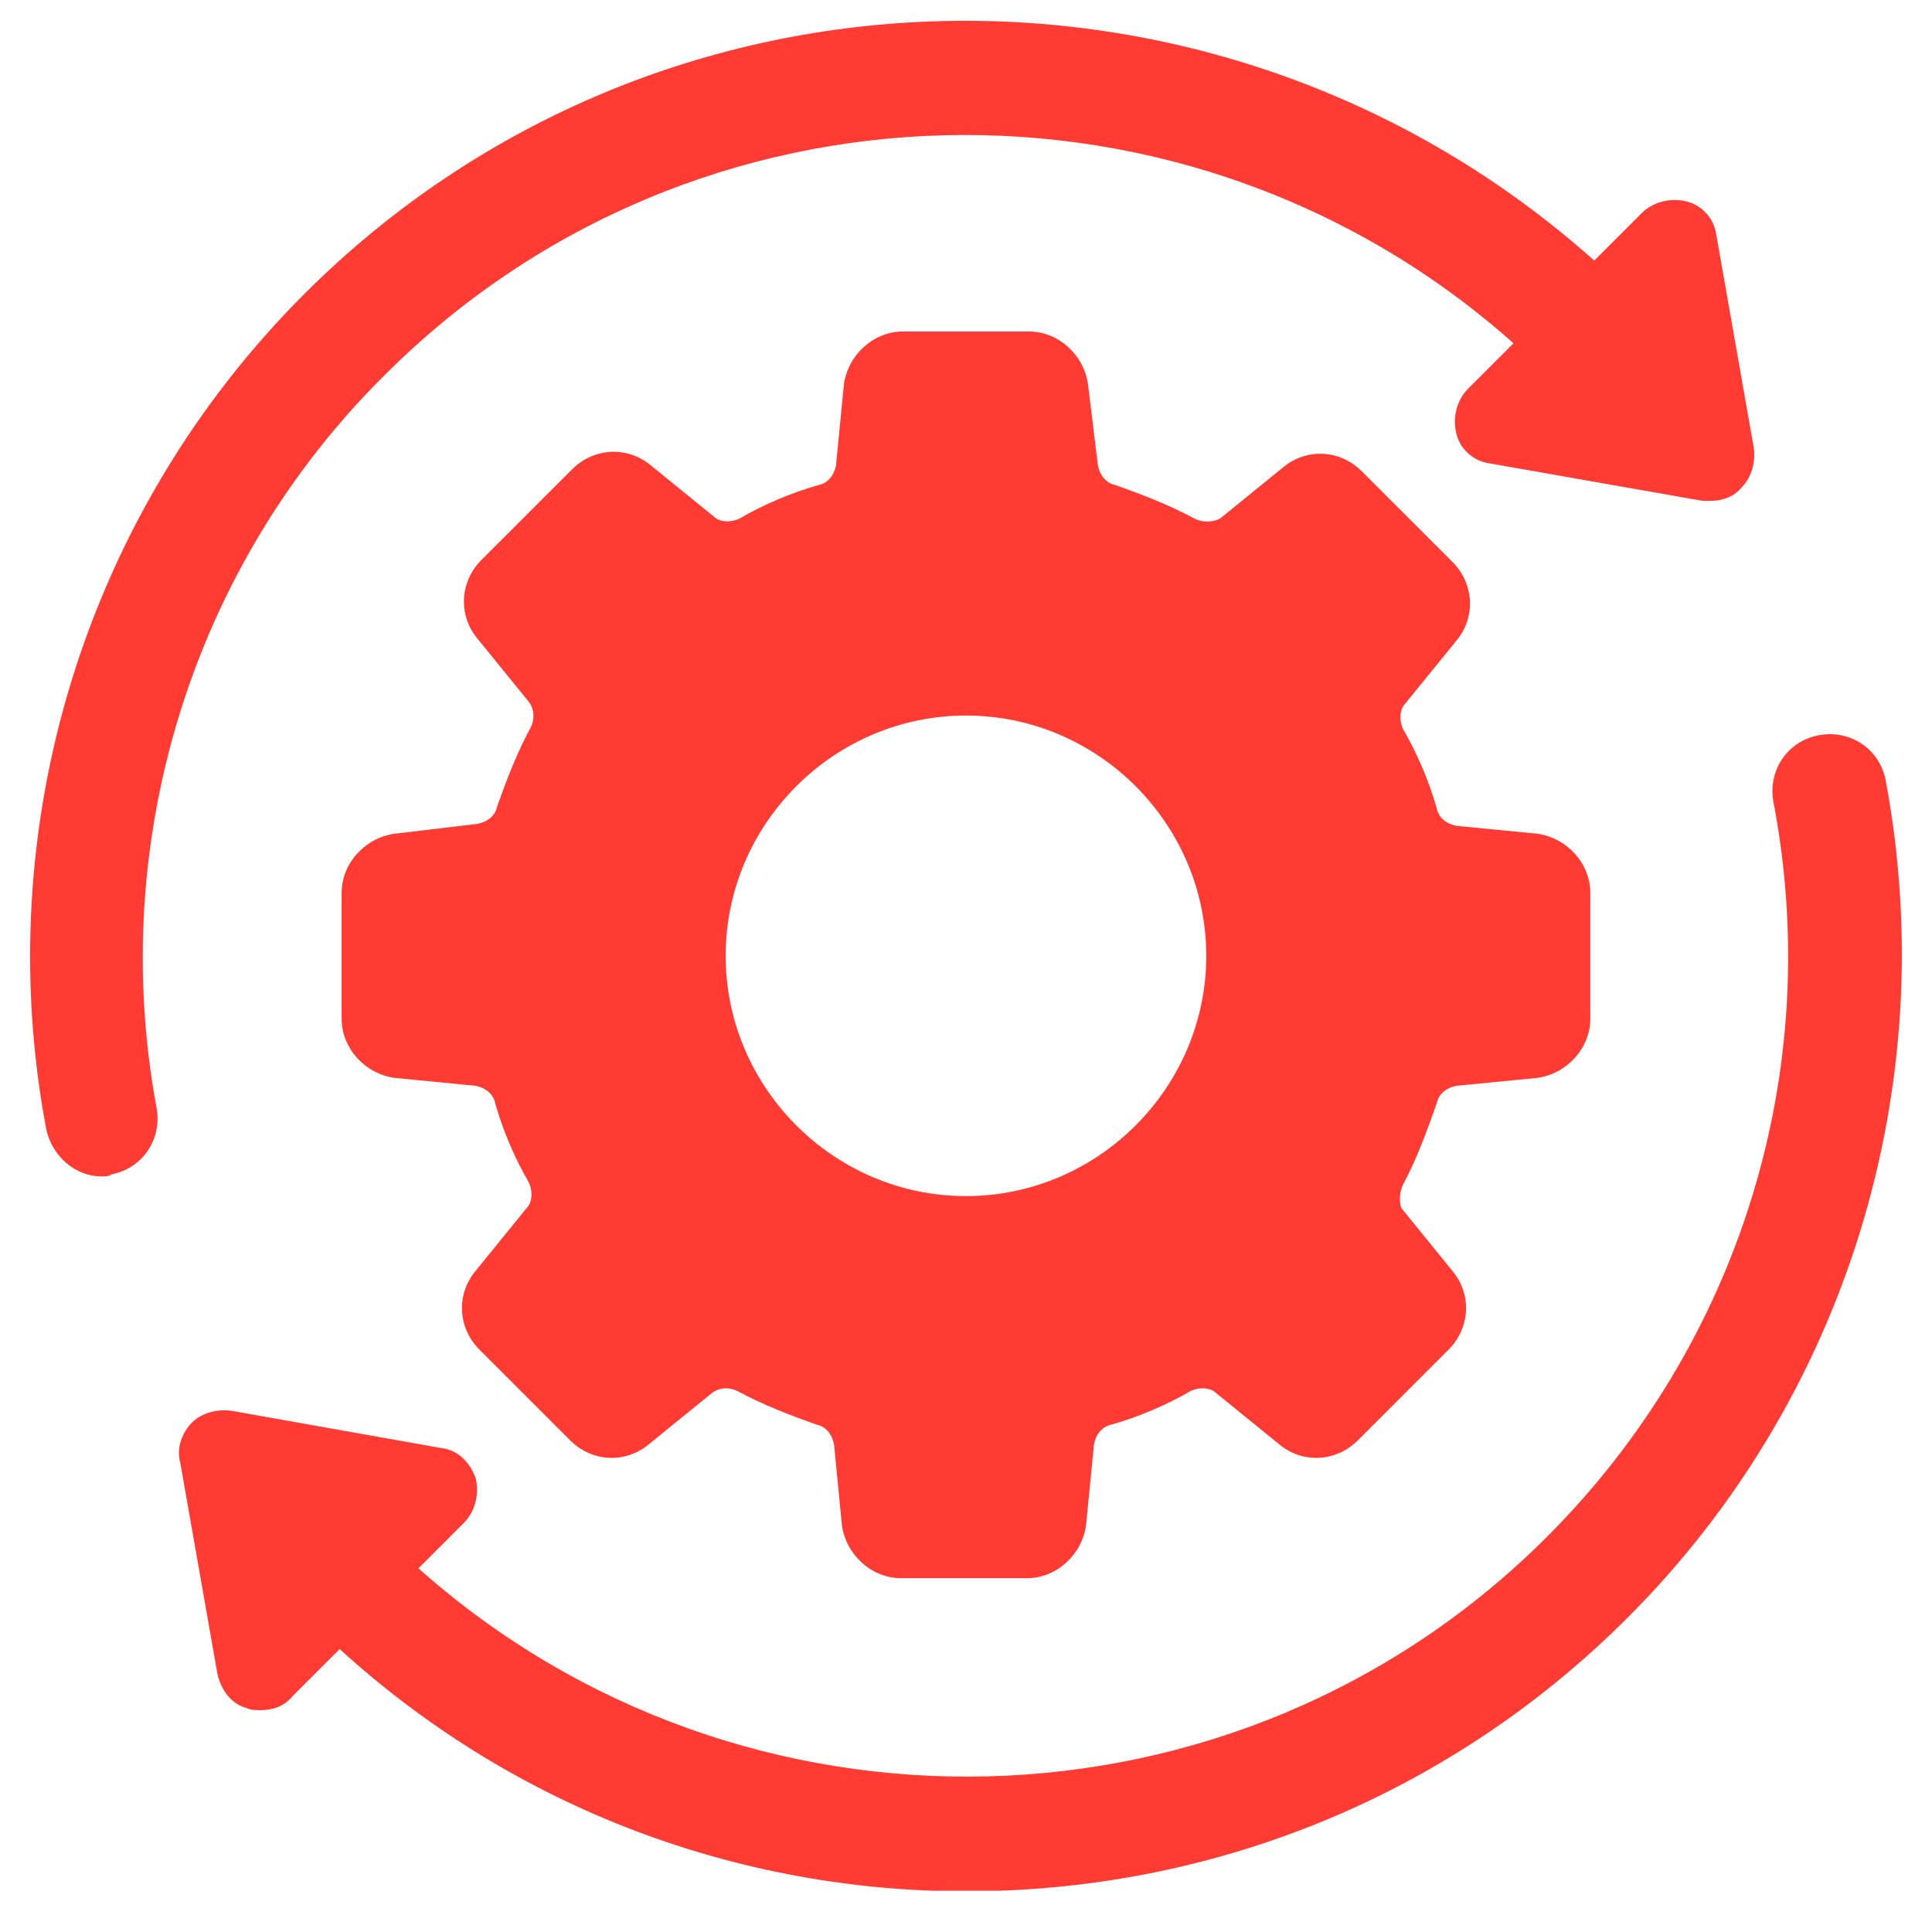 <svg xmlns="http://www.w3.org/2000/svg" xmlns:xlink="http://www.w3.org/1999/xlink" width="500" zoomAndPan="magnify" viewBox="0 0 375 375" height="500" preserveAspectRatio="xMidYMid meet" version="1.0"><defs><clipPath id="de01bb0702"><path d="M 34 142 L 370 142 L 370 366.988 L 34 366.988 Z M 34 142 " clip-rule="nonzero"/></clipPath></defs><path fill="#ff3b34" d="M 278.859 214.195 C 279.242 212.281 280.77 211.137 282.684 210.754 L 298.355 209.223 C 304.09 208.461 308.676 203.488 308.676 197.758 L 308.676 173.289 C 308.676 167.555 304.09 162.586 298.355 161.82 L 282.684 160.293 C 280.77 159.91 279.242 158.762 278.859 156.852 C 277.332 151.5 275.035 146.148 272.359 141.562 C 271.598 140.031 271.598 137.738 272.742 136.59 L 282.684 124.359 C 286.504 119.77 286.121 113.273 281.918 109.066 L 264.332 91.484 C 260.129 87.277 253.629 86.895 249.043 90.719 L 236.809 100.656 C 235.281 101.422 233.367 101.422 231.84 100.656 C 226.871 97.98 221.898 96.07 216.547 94.16 C 214.637 93.777 213.488 92.246 213.109 90.336 L 211.195 74.664 C 210.434 68.93 205.461 64.34 199.727 64.34 L 175.262 64.34 C 169.527 64.34 164.559 68.93 163.793 74.664 L 162.266 90.336 C 161.883 92.246 160.734 93.777 158.824 94.16 C 153.473 95.688 148.121 97.98 143.531 100.656 C 142.004 101.422 139.711 101.422 138.562 100.273 L 126.332 90.336 C 121.742 86.512 115.246 86.895 111.039 91.102 L 93.453 108.684 C 89.25 112.891 88.867 119.391 92.691 123.977 L 102.629 136.211 C 103.777 137.738 103.777 139.648 103.012 141.18 C 100.336 146.148 98.426 151.117 96.512 156.469 C 96.129 158.383 94.602 159.527 92.691 159.91 L 76.633 161.82 C 70.898 162.586 66.312 167.555 66.312 173.289 L 66.312 197.758 C 66.312 203.488 70.898 208.461 76.633 209.223 L 92.309 210.754 C 94.219 211.137 95.75 212.281 96.129 214.195 C 97.66 219.547 99.953 224.898 102.629 229.484 C 103.395 231.016 103.395 233.309 102.246 234.453 L 92.309 246.688 C 88.484 251.273 88.867 257.773 93.074 261.98 L 110.656 279.562 C 114.863 283.77 121.359 284.152 125.949 280.328 L 138.18 270.391 C 139.711 269.242 141.621 269.242 143.152 270.008 C 148.121 272.684 153.09 274.594 158.441 276.504 C 160.352 276.887 161.5 278.418 161.883 280.328 L 163.41 296 C 164.176 301.734 169.145 306.324 174.879 306.324 L 199.348 306.324 C 205.078 306.324 210.051 301.734 210.812 296 L 212.344 280.328 C 212.727 278.418 213.871 276.887 215.785 276.504 C 221.137 274.977 226.488 272.684 231.074 270.008 C 232.605 269.242 234.898 269.242 236.043 270.391 L 248.277 280.328 C 252.863 284.152 259.363 283.77 263.57 279.562 L 281.152 261.98 C 285.359 257.773 285.742 251.273 281.918 246.688 L 271.98 234.453 C 271.598 233.309 271.598 231.395 272.359 229.867 C 275.035 224.898 276.949 219.547 278.859 214.195 Z M 187.496 232.16 C 161.883 232.16 140.855 211.137 140.855 185.523 C 140.855 159.91 161.883 138.887 187.496 138.887 C 213.109 138.887 234.133 159.91 234.133 185.523 C 234.133 211.137 213.109 232.16 187.496 232.16 Z M 187.496 232.16 " fill-opacity="1" fill-rule="nonzero"/><path fill="#ff3b34" d="M 74.723 72.75 C 134.742 12.734 231.074 10.82 293.77 66.633 L 284.977 75.426 C 282.684 77.719 281.918 81.16 282.684 84.219 C 283.445 87.277 286.121 89.57 289.18 89.953 L 330.469 97.215 C 330.848 97.215 331.613 97.215 331.996 97.215 C 334.289 97.215 336.582 96.453 338.113 94.539 C 340.023 92.629 340.789 89.57 340.406 86.895 L 333.145 45.609 C 332.762 42.551 330.469 39.875 327.41 39.109 C 324.352 38.348 320.91 39.109 318.617 41.402 L 309.441 50.578 C 237.957 -13.262 127.859 -11.734 59.051 57.078 C 16.617 99.512 -2.113 160.293 8.973 219.164 C 10.117 224.516 14.707 228.34 19.676 228.34 C 20.438 228.34 21.203 228.34 21.586 227.957 C 27.703 226.809 31.527 221.074 30.379 214.957 C 20.82 163.352 37.258 109.832 74.723 72.75 Z M 74.723 72.75 " fill-opacity="1" fill-rule="nonzero"/><g clip-path="url(#de01bb0702)"><path fill="#ff3b34" d="M 366.02 151.5 C 364.871 145.383 359.137 141.562 353.023 142.707 C 346.906 143.855 343.082 149.59 344.23 155.707 C 354.168 207.695 337.73 260.832 300.266 298.297 C 240.25 358.312 143.914 360.223 81.223 304.41 L 90.016 295.621 C 92.309 293.324 93.074 289.887 92.309 286.828 C 91.16 283.77 88.867 281.477 85.809 281.094 L 44.906 273.828 C 42.23 273.445 39.172 274.211 37.258 276.121 C 35.348 278.035 34.203 281.094 34.965 283.77 L 42.23 325.055 C 42.992 328.113 44.906 330.789 47.965 331.555 C 48.727 331.938 49.492 331.938 50.641 331.938 C 52.934 331.938 55.227 331.172 56.754 329.258 L 65.93 320.086 C 100.336 351.434 143.914 367.105 187.496 367.105 C 234.133 367.105 280.391 349.52 315.941 313.969 C 358.375 271.535 377.105 210.754 366.02 151.5 Z M 366.02 151.5 " fill-opacity="1" fill-rule="nonzero"/></g></svg>